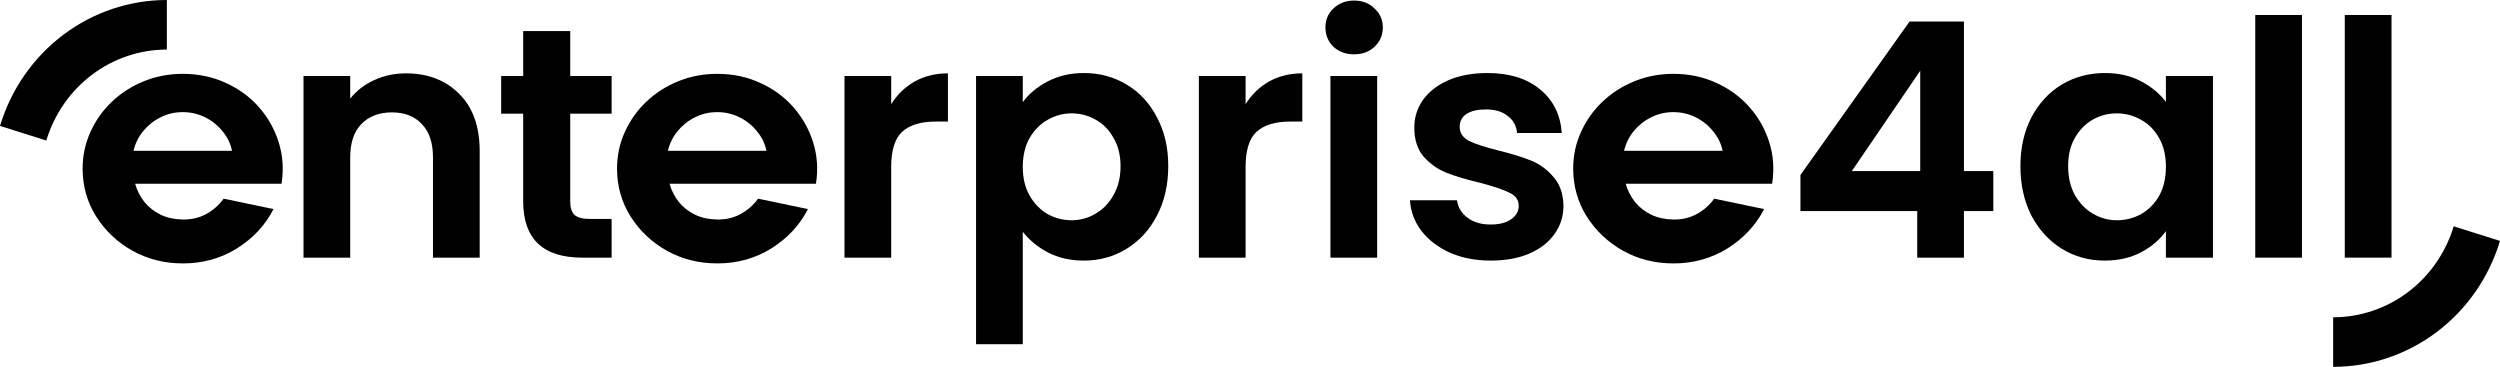 <svg width="184" height="27" viewBox="0 0 184 27" fill="none" xmlns="http://www.w3.org/2000/svg">
<path d="M12.28 2.69008e-05C9.533 2.69008e-05 6.859 0.9 4.649 2.568C2.439 4.236 0.81 6.584 4.05721e-05 9.268L3.409 10.343C3.994 8.404 5.171 6.708 6.767 5.503C8.363 4.298 10.296 3.648 12.28 3.648V2.69008e-05Z" fill="#3876E7" style="fill:#3876E7;fill:color(display-p3 0.22 0.463 0.906);fill-opacity:1;"/>
<path d="M171.72 27C174.467 27 177.141 26.1 179.351 24.432C181.561 22.764 183.19 20.416 184 17.732L180.591 16.657C180.006 18.596 178.829 20.292 177.233 21.497C175.637 22.702 173.705 23.352 171.72 23.352V27Z" fill="#3876E7" style="fill:#3876E7;fill:color(display-p3 0.22 0.463 0.906);fill-opacity:1;"/>
<path d="M176.015 1.103V18.962H172.576V1.103H176.015Z" fill="#282828" style="fill:#282828;fill:color(display-p3 0.157 0.157 0.157);fill-opacity:1;"/>
<path d="M169.425 1.103V18.962H165.986V1.103H169.425Z" fill="#282828" style="fill:#282828;fill:color(display-p3 0.157 0.157 0.157);fill-opacity:1;"/>
<path d="M148.703 12.229C148.703 10.877 148.974 9.679 149.514 8.633C150.071 7.587 150.815 6.783 151.749 6.22C152.698 5.656 153.754 5.375 154.917 5.375C155.932 5.375 156.816 5.576 157.569 5.978C158.339 6.38 158.953 6.887 159.411 7.499V5.592H162.874V18.962H159.411V17.007C158.969 17.635 158.355 18.158 157.569 18.576C156.8 18.978 155.907 19.179 154.892 19.179C153.746 19.179 152.698 18.89 151.749 18.311C150.815 17.731 150.071 16.919 149.514 15.873C148.974 14.811 148.703 13.596 148.703 12.229ZM159.411 12.277C159.411 11.457 159.247 10.757 158.92 10.178C158.593 9.582 158.15 9.132 157.594 8.826C157.037 8.504 156.44 8.343 155.801 8.343C155.162 8.343 154.573 8.496 154.033 8.802C153.492 9.108 153.05 9.558 152.707 10.153C152.379 10.732 152.215 11.424 152.215 12.229C152.215 13.033 152.379 13.741 152.707 14.353C153.05 14.948 153.492 15.406 154.033 15.728C154.589 16.05 155.179 16.211 155.801 16.211C156.44 16.211 157.037 16.058 157.594 15.752C158.15 15.431 158.593 14.98 158.92 14.401C159.247 13.806 159.411 13.098 159.411 12.277Z" fill="#282828" style="fill:#282828;fill:color(display-p3 0.157 0.157 0.157);fill-opacity:1;"/>
<path d="M132.512 15.535V12.88L140.543 1.586H144.546V12.591H146.707V15.535H144.546V18.962H141.108V15.535H132.512ZM141.329 5.206L136.294 12.591H141.329V5.206Z" fill="#3876E7" style="fill:#3876E7;fill:color(display-p3 0.22 0.463 0.906);fill-opacity:1;"/>
<path d="M109.717 19.179C108.603 19.179 107.605 18.986 106.721 18.6C105.836 18.198 105.132 17.659 104.608 16.983C104.101 16.307 103.823 15.559 103.773 14.739H107.236C107.302 15.254 107.556 15.68 107.998 16.018C108.456 16.356 109.021 16.525 109.692 16.525C110.347 16.525 110.855 16.396 111.215 16.139C111.591 15.881 111.78 15.551 111.78 15.149C111.78 14.715 111.55 14.393 111.092 14.184C110.65 13.958 109.938 13.717 108.955 13.46C107.94 13.218 107.105 12.969 106.45 12.711C105.812 12.454 105.255 12.06 104.78 11.529C104.322 10.998 104.093 10.282 104.093 9.381C104.093 8.641 104.306 7.965 104.731 7.354C105.173 6.742 105.795 6.26 106.598 5.906C107.416 5.552 108.374 5.375 109.471 5.375C111.092 5.375 112.386 5.777 113.351 6.582C114.317 7.37 114.85 8.44 114.948 9.791H111.657C111.608 9.26 111.379 8.842 110.969 8.536C110.576 8.215 110.044 8.054 109.373 8.054C108.751 8.054 108.268 8.166 107.924 8.392C107.596 8.617 107.433 8.931 107.433 9.333C107.433 9.783 107.662 10.129 108.12 10.37C108.579 10.596 109.291 10.829 110.257 11.07C111.239 11.312 112.05 11.561 112.688 11.819C113.327 12.076 113.875 12.478 114.334 13.025C114.809 13.556 115.054 14.264 115.071 15.149C115.071 15.921 114.85 16.613 114.408 17.224C113.982 17.836 113.36 18.319 112.541 18.672C111.739 19.01 110.797 19.179 109.717 19.179Z" fill="#282828" style="fill:#282828;fill:color(display-p3 0.157 0.157 0.157);fill-opacity:1;"/>
<path d="M99.664 3.999C99.058 3.999 98.551 3.814 98.141 3.444C97.749 3.058 97.552 2.583 97.552 2.02C97.552 1.457 97.749 0.991 98.141 0.621C98.551 0.234 99.058 0.041 99.664 0.041C100.27 0.041 100.769 0.234 101.162 0.621C101.572 0.991 101.776 1.457 101.776 2.02C101.776 2.583 101.572 3.058 101.162 3.444C100.769 3.814 100.27 3.999 99.664 3.999ZM101.359 5.592V18.962H97.92V5.592H101.359Z" fill="#282828" style="fill:#282828;fill:color(display-p3 0.157 0.157 0.157);fill-opacity:1;"/>
<path d="M91.675 7.668C92.117 6.96 92.69 6.405 93.394 6.002C94.115 5.6 94.933 5.399 95.85 5.399V8.947H94.942C93.861 8.947 93.042 9.196 92.486 9.695C91.945 10.194 91.675 11.062 91.675 12.301V18.962H88.237V5.592H91.675V7.668Z" fill="#282828" style="fill:#282828;fill:color(display-p3 0.157 0.157 0.157);fill-opacity:1;"/>
<path d="M75.276 7.523C75.718 6.911 76.324 6.405 77.094 6.002C77.879 5.584 78.772 5.375 79.77 5.375C80.933 5.375 81.981 5.656 82.914 6.22C83.864 6.783 84.609 7.587 85.149 8.633C85.706 9.663 85.984 10.861 85.984 12.229C85.984 13.596 85.706 14.811 85.149 15.873C84.609 16.919 83.864 17.731 82.914 18.311C81.981 18.89 80.933 19.179 79.77 19.179C78.772 19.179 77.888 18.978 77.118 18.576C76.365 18.174 75.751 17.667 75.276 17.055V25.333H71.838V5.592H75.276V7.523ZM82.472 12.229C82.472 11.424 82.3 10.732 81.956 10.153C81.629 9.558 81.187 9.108 80.63 8.802C80.09 8.496 79.5 8.343 78.862 8.343C78.24 8.343 77.65 8.504 77.094 8.826C76.553 9.132 76.111 9.582 75.767 10.177C75.44 10.773 75.276 11.473 75.276 12.277C75.276 13.082 75.44 13.781 75.767 14.377C76.111 14.972 76.553 15.431 77.094 15.752C77.65 16.058 78.24 16.211 78.862 16.211C79.5 16.211 80.09 16.05 80.63 15.728C81.187 15.406 81.629 14.948 81.956 14.353C82.3 13.757 82.472 13.049 82.472 12.229Z" fill="#282828" style="fill:#282828;fill:color(display-p3 0.157 0.157 0.157);fill-opacity:1;"/>
<path d="M65.592 7.668C66.034 6.96 66.608 6.405 67.311 6.002C68.032 5.6 68.851 5.399 69.767 5.399V8.947H68.859C67.778 8.947 66.96 9.196 66.403 9.695C65.862 10.194 65.592 11.062 65.592 12.301V18.962H62.154V5.592H65.592V7.668Z" fill="#282828" style="fill:#282828;fill:color(display-p3 0.157 0.157 0.157);fill-opacity:1;"/>
<path d="M41.969 8.367V14.835C41.969 15.286 42.076 15.616 42.288 15.825C42.518 16.018 42.894 16.114 43.418 16.114H45.015V18.962H42.853C39.955 18.962 38.506 17.578 38.506 14.811V8.367H36.886V5.592H38.506V2.286H41.969V5.592H45.015V8.367H41.969Z" fill="#282828" style="fill:#282828;fill:color(display-p3 0.157 0.157 0.157);fill-opacity:1;"/>
<path d="M29.878 5.399C31.498 5.399 32.808 5.906 33.807 6.919C34.806 7.917 35.305 9.317 35.305 11.119V18.962H31.867V11.577C31.867 10.515 31.597 9.703 31.056 9.14C30.516 8.561 29.779 8.271 28.846 8.271C27.896 8.271 27.143 8.561 26.587 9.14C26.046 9.703 25.776 10.515 25.776 11.577V18.962H22.338V5.592H25.776V7.257C26.235 6.678 26.816 6.228 27.52 5.906C28.24 5.568 29.026 5.399 29.878 5.399Z" fill="#282828" style="fill:#282828;fill:color(display-p3 0.157 0.157 0.157);fill-opacity:1;"/>
<path d="M9.825 11.098H17.077C16.969 10.568 16.738 10.092 16.383 9.668C16.04 9.235 15.613 8.891 15.102 8.636C14.59 8.379 14.041 8.253 13.451 8.253C12.861 8.253 12.316 8.381 11.815 8.636C11.314 8.883 10.888 9.224 10.534 9.655C10.19 10.079 9.954 10.559 9.825 11.098ZM13.451 19.386C12.095 19.386 10.857 19.074 9.736 18.447C8.626 17.82 7.736 16.978 7.069 15.919C6.411 14.861 6.081 13.691 6.081 12.412C6.081 11.45 6.274 10.55 6.657 9.711C7.04 8.863 7.566 8.123 8.235 7.486C8.912 6.843 9.699 6.339 10.594 5.978C11.488 5.615 12.441 5.435 13.453 5.435C14.602 5.435 15.655 5.656 16.607 6.097C17.57 6.53 18.386 7.126 19.055 7.884C19.724 8.643 20.21 9.508 20.515 10.479C20.819 11.45 20.887 12.466 20.722 13.524H9.947C10.084 14.018 10.312 14.463 10.625 14.861C10.939 15.25 11.337 15.562 11.819 15.8C12.302 16.029 12.847 16.148 13.455 16.157C14.085 16.167 14.654 16.035 15.166 15.759C15.685 15.477 16.118 15.097 16.462 14.621L20.131 15.389C19.533 16.563 18.639 17.524 17.45 18.276C16.261 19.018 14.93 19.388 13.455 19.388L13.451 19.386Z" fill="#282828" style="fill:#282828;fill:color(display-p3 0.157 0.157 0.157);fill-opacity:1;"/>
<path d="M49.158 11.098H56.41C56.302 10.568 56.071 10.092 55.716 9.668C55.373 9.235 54.946 8.891 54.434 8.636C53.923 8.379 53.374 8.253 52.784 8.253C52.194 8.253 51.649 8.381 51.148 8.636C50.647 8.883 50.221 9.224 49.866 9.655C49.523 10.079 49.287 10.559 49.158 11.098ZM52.784 19.386C51.428 19.386 50.19 19.074 49.069 18.447C47.959 17.82 47.069 16.978 46.402 15.919C45.743 14.861 45.414 13.691 45.414 12.412C45.414 11.45 45.607 10.55 45.99 9.711C46.373 8.863 46.899 8.123 47.568 7.486C48.245 6.843 49.032 6.339 49.926 5.978C50.821 5.615 51.774 5.435 52.786 5.435C53.935 5.435 54.987 5.656 55.94 6.097C56.903 6.53 57.719 7.126 58.388 7.884C59.056 8.643 59.543 9.508 59.847 10.479C60.152 11.45 60.22 12.466 60.055 13.524H49.28C49.417 14.018 49.645 14.463 49.958 14.861C50.272 15.25 50.67 15.562 51.152 15.8C51.635 16.029 52.179 16.148 52.788 16.157C53.418 16.167 53.987 16.035 54.499 15.759C55.019 15.477 55.451 15.097 55.795 14.621L59.464 15.389C58.866 16.563 57.971 17.524 56.783 18.276C55.594 19.018 54.263 19.388 52.788 19.388L52.784 19.386Z" fill="#282828" style="fill:#282828;fill:color(display-p3 0.157 0.157 0.157);fill-opacity:1;"/>
<path d="M119.531 11.098H126.783C126.675 10.568 126.443 10.092 126.089 9.668C125.746 9.235 125.319 8.891 124.808 8.636C124.296 8.379 123.747 8.253 123.157 8.253C122.567 8.253 122.022 8.381 121.521 8.636C121.02 8.883 120.594 9.224 120.239 9.655C119.896 10.079 119.66 10.559 119.531 11.098ZM123.157 19.386C121.801 19.386 120.562 19.074 119.442 18.447C118.332 17.82 117.442 16.978 116.775 15.919C116.117 14.861 115.787 13.691 115.787 12.412C115.787 11.45 115.98 10.55 116.363 9.711C116.746 8.863 117.272 8.123 117.941 7.486C118.618 6.843 119.405 6.339 120.299 5.978C121.194 5.615 122.147 5.435 123.159 5.435C124.309 5.435 125.36 5.656 126.313 6.097C127.276 6.53 128.092 7.126 128.761 7.884C129.43 8.643 129.916 9.508 130.221 10.479C130.525 11.45 130.593 12.466 130.428 13.524H119.653C119.79 14.018 120.018 14.463 120.331 14.861C120.645 15.25 121.043 15.562 121.525 15.8C122.008 16.029 122.552 16.148 123.161 16.157C123.791 16.167 124.36 16.035 124.872 15.759C125.392 15.477 125.824 15.097 126.168 14.621L129.837 15.389C129.239 16.563 128.344 17.524 127.156 18.276C125.967 19.018 124.636 19.388 123.161 19.388L123.157 19.386Z" fill="#282828" style="fill:#282828;fill:color(display-p3 0.157 0.157 0.157);fill-opacity:1;"/>
</svg>
